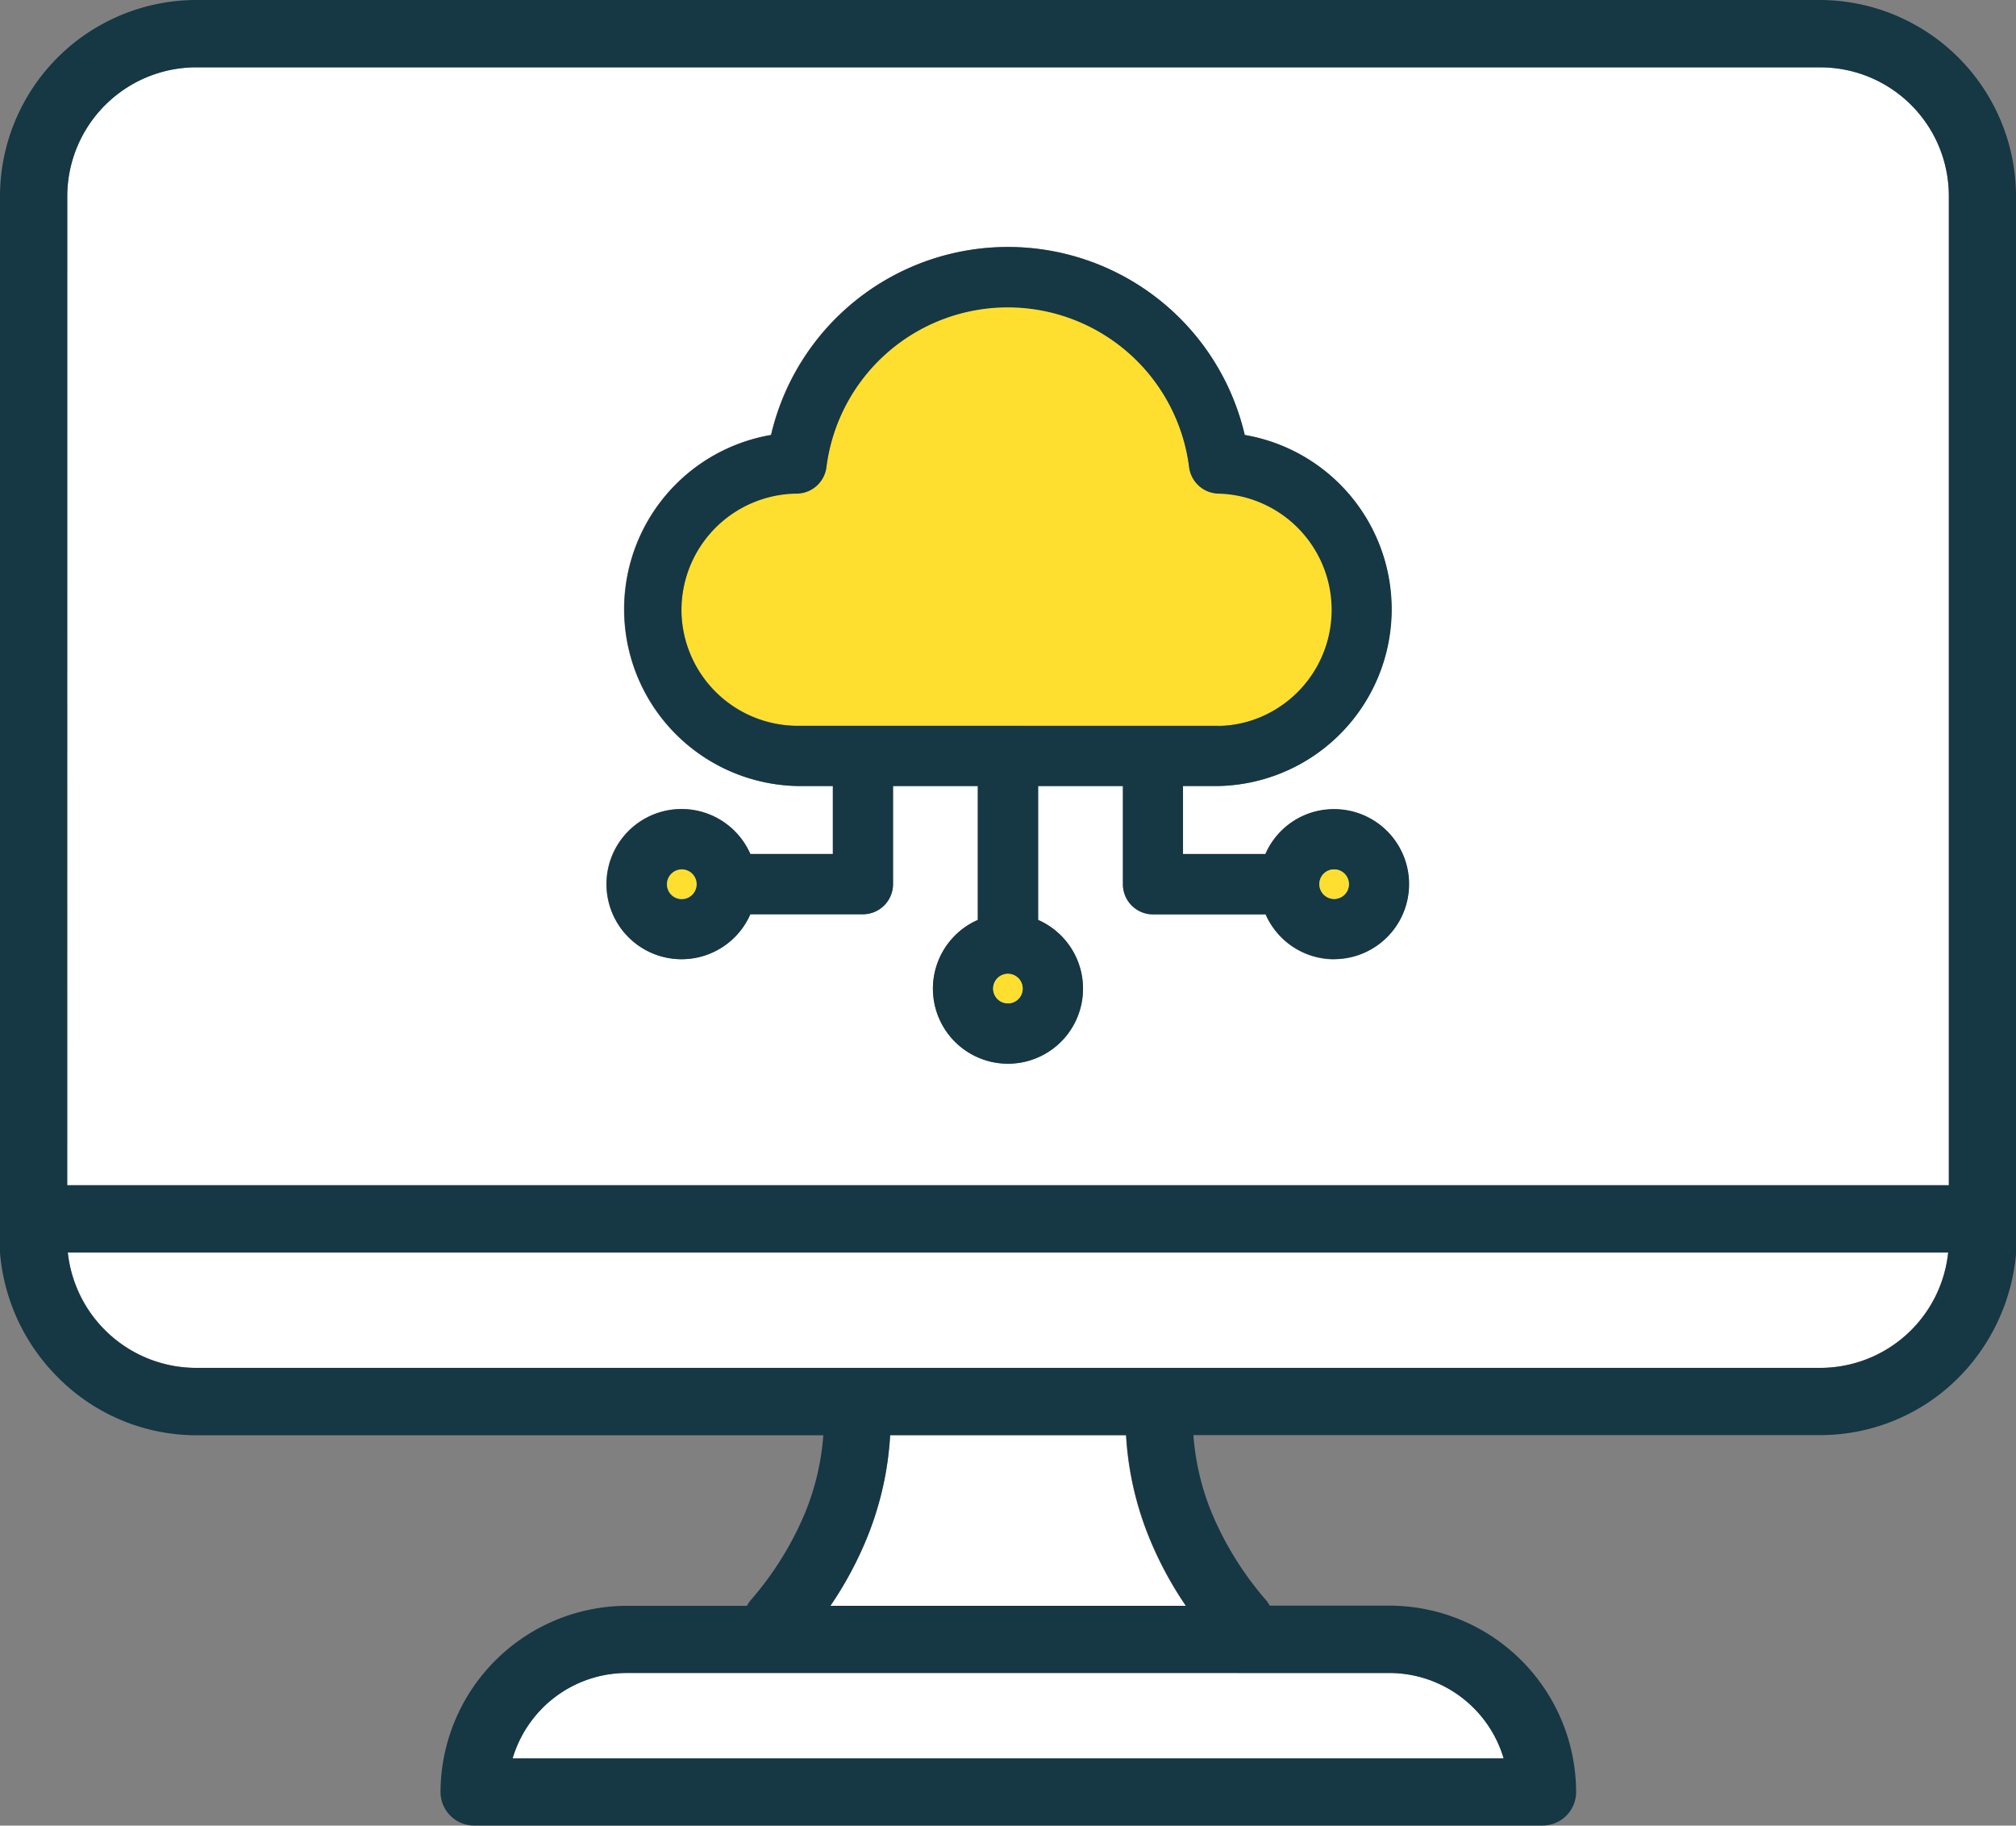 <svg xmlns="http://www.w3.org/2000/svg" width="25.088" height="22.715" viewBox="0 0 25.088 22.715">
  <rect x="0" y="0" width="25.088" height="22.715" fill="#808080" stroke="none"/>
  <g id="Group_176467" data-name="Group 176467" transform="translate(8698 -14240.837)">
    <path id="Path_90269" data-name="Path 90269" d="M45.622,83.054a1.491,1.491,0,0,0-.374.628H57.585a1.485,1.485,0,0,0-1.421-1.063h-9.5a1.479,1.479,0,0,0-1.047.434" transform="translate(-8736.872 14179.034)" fill="#fff"/>
    <path id="Path_90270" data-name="Path 90270" d="M50.036,58.706a.184.184,0,1,0,.184.184h0a.184.184,0,0,0-.184-.184" transform="translate(-8739.552 14192.947)" fill="#0fe2ff"/>
    <path id="Path_90271" data-name="Path 90271" d="M32.021,70.107a1.608,1.608,0,0,0,1.593,1.436H53.827a1.606,1.606,0,0,0,1.593-1.436h-23.4Z" transform="translate(-8729.176 14186.313)" fill="#fff"/>
    <path id="Path_90272" data-name="Path 90272" d="M58.391,75.542H55.457a3.994,3.994,0,0,1-.282,1.261,4.564,4.564,0,0,1-.462.863h4.421a4.517,4.517,0,0,1-.462-.863,3.989,3.989,0,0,1-.282-1.26" transform="translate(-8742.379 14183.151)" fill="#fff"/>
    <path id="Path_90273" data-name="Path 90273" d="M59.742,61.811a.184.184,0,1,0,.184.184.184.184,0,0,0-.184-.184" transform="translate(-8745.199 14191.142)" fill="#0fe2ff"/>
    <path id="Path_90274" data-name="Path 90274" d="M53.815,34.837H33.6a1.608,1.608,0,0,0-1.6,1.6v12.31H55.416V36.438a1.6,1.6,0,0,0-1.6-1.6m-6.048,11.1a.927.927,0,0,1-.853-.559h-1.4A.375.375,0,0,1,45.137,45V43.78H44.082v1.666a.934.934,0,1,1-.75,0V43.78H42.277V45a.375.375,0,0,1-.375.375H40.5a.935.935,0,1,1,0-.75h1.025V43.78h-.436a2.2,2.2,0,0,1-.333-4.368,3.026,3.026,0,0,1,5.894,0,2.2,2.2,0,0,1-.33,4.368h-.437v.846h1.026a.933.933,0,1,1,.853,1.31" transform="translate(-8729.163 14206.837)" fill="#fff"/>
    <path id="Path_90275" data-name="Path 90275" d="M69.45,58.706a.184.184,0,0,0-.13.054.181.181,0,0,0-.053.13.184.184,0,1,0,.184-.184" transform="translate(-8750.848 14192.947)" fill="#0fe2ff"/>
    <path id="Path_90276" data-name="Path 90276" d="M58.408,45.738a1.451,1.451,0,0,0-1.437-1.447.375.375,0,0,1-.369-.328,2.275,2.275,0,0,0-4.514,0,.376.376,0,0,1-.369.328,1.45,1.45,0,0,0-1.435,1.446v.035a1.448,1.448,0,0,0,1.445,1.412h5.232a1.448,1.448,0,0,0,1.447-1.446" transform="translate(-8739.803 14202.682)" fill="#fedf30"/>
    <path id="Path_90277" data-name="Path 90277" d="M37.8,52.817h1.495a.431.431,0,0,1,.049-.072,4.016,4.016,0,0,0,.681-1.1,3.176,3.176,0,0,0,.221-.95h-7.8a2.429,2.429,0,0,1-1.721-.716A2.478,2.478,0,0,1,30,48.014V35.274a2.446,2.446,0,0,1,2.437-2.437H52.651a2.446,2.446,0,0,1,2.437,2.437V47.992a2.5,2.5,0,0,1-.715,1.986,2.427,2.427,0,0,1-1.722.715h-7.8a3.161,3.161,0,0,0,.221.95,4.02,4.02,0,0,0,.68,1.1.407.407,0,0,1,.049.072h1.495a2.326,2.326,0,0,1,2.318,2.318.418.418,0,0,1-.418.418H35.9a.418.418,0,0,1-.418-.418A2.326,2.326,0,0,1,37.8,52.817Zm2.537,0h4.422a4.53,4.53,0,0,1-.462-.863,3.978,3.978,0,0,1-.282-1.26H41.077a3.977,3.977,0,0,1-.281,1.26,4.539,4.539,0,0,1-.462.863Zm6.959.836H37.8a1.484,1.484,0,0,0-1.42,1.063H48.712a1.485,1.485,0,0,0-1.421-1.063ZM30.836,47.585H54.252V35.275a1.6,1.6,0,0,0-1.6-1.6H32.437a1.607,1.607,0,0,0-1.6,1.6Zm23.407.836h-23.4a1.608,1.608,0,0,0,1.592,1.436H52.651a1.6,1.6,0,0,0,1.593-1.436Z" transform="translate(-8728 14208)" fill="#163744"/>
    <path id="Path_90278" data-name="Path 90278" d="M57.11,47.179a.927.927,0,0,0-.853.559H55.231v-.846h.437A2.2,2.2,0,0,0,56,42.524a3.026,3.026,0,0,0-5.894,0,2.2,2.2,0,0,0,.333,4.368h.436v.846H49.847a.934.934,0,1,0,0,.75h1.4a.376.376,0,0,0,.375-.375V46.892h1.055v1.666a.934.934,0,1,0,.751,0V46.892h1.055v1.221a.375.375,0,0,0,.375.375h1.4a.933.933,0,1,0,.853-1.309m.184.935a.184.184,0,1,1-.184-.184.184.184,0,0,1,.184.184m-4.059,1.3a.184.184,0,1,1-.184-.184.184.184,0,0,1,.184.184m2.431-3.27H50.434a1.448,1.448,0,0,1-1.445-1.412V44.7a1.45,1.45,0,0,1,1.435-1.446.375.375,0,0,0,.369-.328,2.275,2.275,0,0,1,4.514,0,.376.376,0,0,0,.369.328,1.447,1.447,0,0,1-.01,2.893m-6.49,1.971h0a.184.184,0,1,1-.184-.184.184.184,0,0,1,.184.184" transform="translate(-8738.509 14203.725)" fill="#163744"/>
    <path id="Path_90279" data-name="Path 90279" d="M59.743,61.812a.184.184,0,1,0,.184.184.184.184,0,0,0-.184-.184" transform="translate(-8745.2 14191.141)" fill="#fedf30"/>
    <path id="Path_90280" data-name="Path 90280" d="M50.037,58.707a.184.184,0,1,0,.184.184h0a.184.184,0,0,0-.184-.184" transform="translate(-8739.552 14192.947)" fill="#fedf30"/>
    <path id="Path_90281" data-name="Path 90281" d="M69.452,58.707a.183.183,0,0,0-.13.054.181.181,0,0,0-.053.13.184.184,0,1,0,.184-.184" transform="translate(-8750.85 14192.947)" fill="#fedf30"/>
  </g>
</svg>

